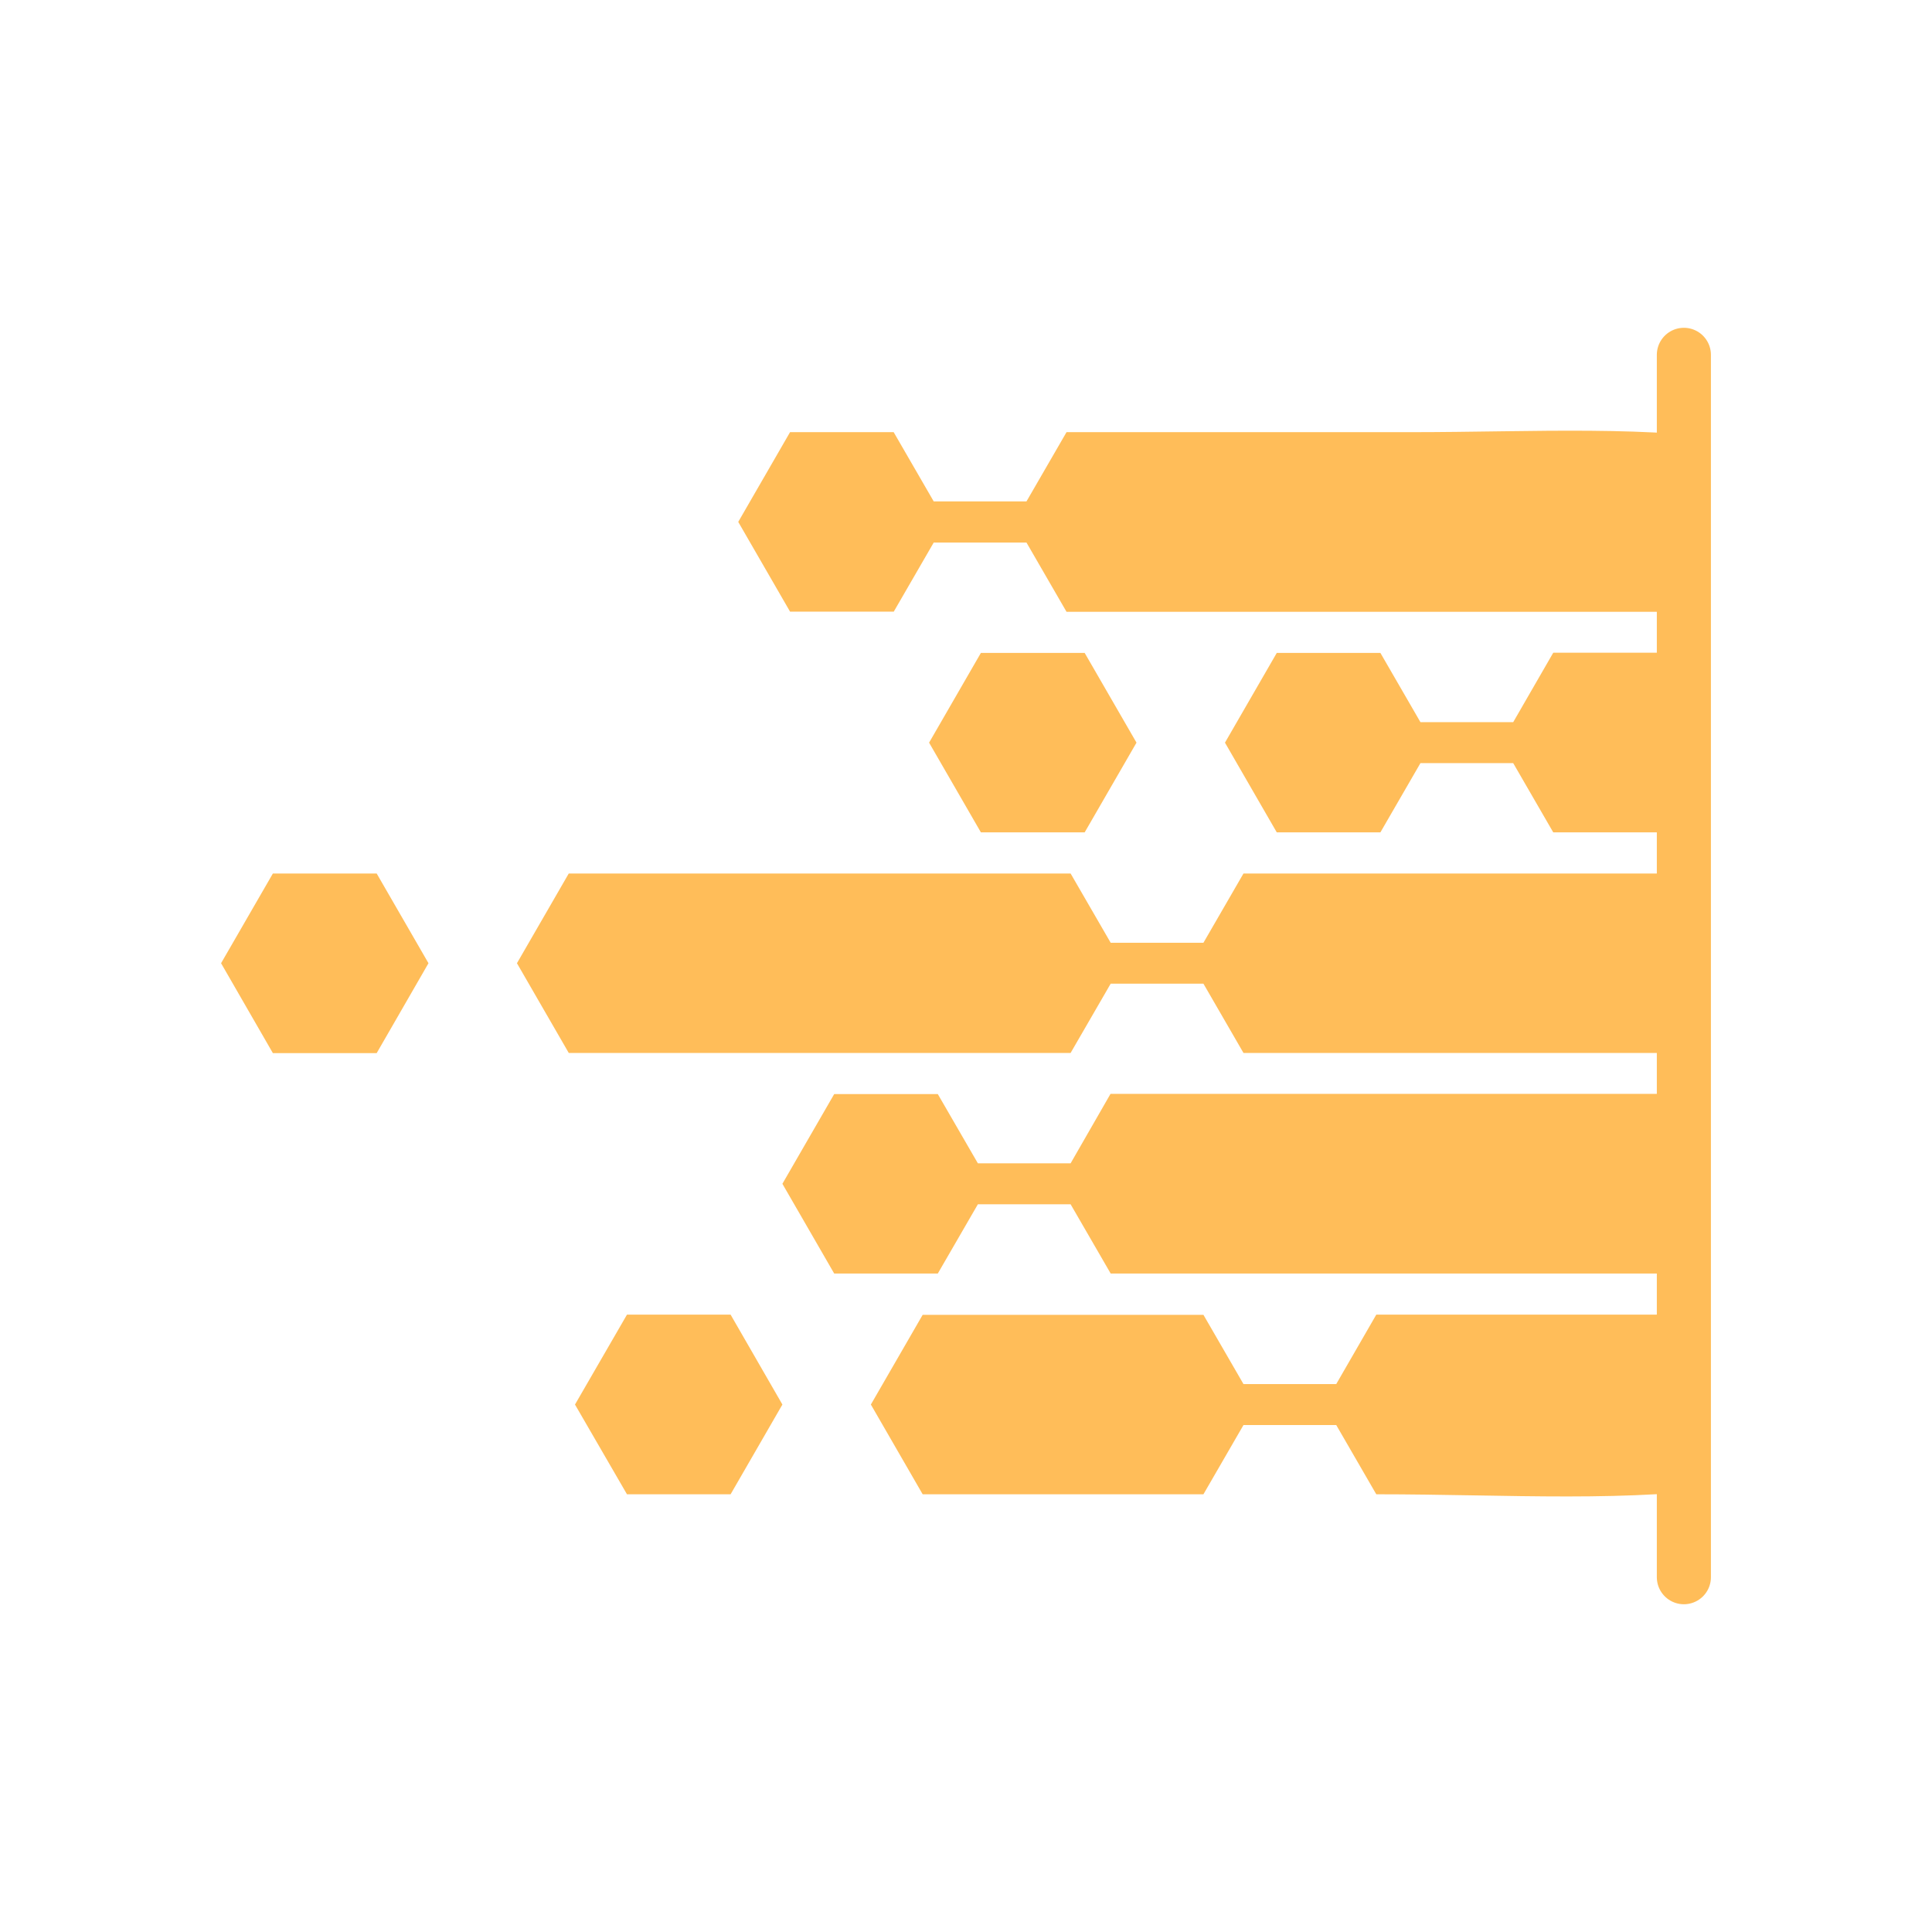 <svg xmlns="http://www.w3.org/2000/svg" xmlns:xlink="http://www.w3.org/1999/xlink" width="500" zoomAndPan="magnify" viewBox="0 0 375 375" height="500" preserveAspectRatio="xMidYMid meet" version="1.0"><defs><clipPath id="abbcfc5360"><path d="M 100 169 L 324.906 169 L 324.906 205 L 100 205 Z M 100 169 " clip-rule="nonzero"/></clipPath><clipPath id="103e38fea8"><path d="M 143 83 L 324.906 83 L 324.906 119 L 143 119 Z M 143 83 " clip-rule="nonzero"/></clipPath><clipPath id="566a65e0db"><path d="M 237 126 L 324.906 126 L 324.906 162 L 237 162 Z M 237 126 " clip-rule="nonzero"/></clipPath><clipPath id="4bbb0adc10"><path d="M 42.906 169 L 84 169 L 84 205 L 42.906 205 Z M 42.906 169 " clip-rule="nonzero"/></clipPath><clipPath id="684efb5172"><path d="M 151 212 L 324.906 212 L 324.906 248 L 151 248 Z M 151 212 " clip-rule="nonzero"/></clipPath><clipPath id="b526cb6378"><path d="M 169 255 L 324.906 255 L 324.906 291 L 169 291 Z M 169 255 " clip-rule="nonzero"/></clipPath></defs><g clip-path="url(#abbcfc5360)"><path fill="#ffbd59" d="M 423.43 169.547 L 241.359 169.547 L 233.586 182.988 L 215.582 182.988 L 207.805 169.547 C 201.102 169.547 117.102 169.547 110.395 169.547 L 100.34 186.961 L 110.395 204.375 C 117.102 204.375 201.102 204.375 207.805 204.375 L 215.582 190.934 L 233.586 190.934 L 241.359 204.375 L 423.43 204.375 C 425.434 192.871 425.434 181.086 423.43 169.547 Z M 423.43 169.547 " fill-opacity="1" fill-rule="nonzero"/></g><g clip-path="url(#103e38fea8)"><path fill="#ffbd59" d="M 173.461 118.75 L 181.234 105.309 L 199.238 105.309 L 207.012 118.75 L 398.965 118.75 C 362.891 78.078 322.426 83.883 273.633 83.883 L 207.012 83.883 L 199.238 97.324 L 181.234 97.324 L 173.461 83.883 L 153.348 83.883 L 143.293 101.301 L 153.348 118.715 L 173.461 118.715 Z M 173.461 118.75 " fill-opacity="1" fill-rule="nonzero"/></g><g clip-path="url(#566a65e0db)"><path fill="#ffbd59" d="M 293.711 140.172 L 275.707 140.172 L 267.934 126.73 L 247.82 126.73 L 237.766 144.148 L 247.82 161.562 L 267.934 161.562 L 275.707 148.121 L 293.711 148.121 L 301.484 161.562 L 421.734 161.562 C 418.488 148.848 412.855 137.062 405.355 126.695 L 301.484 126.695 Z M 293.711 140.172 " fill-opacity="1" fill-rule="nonzero"/></g><g clip-path="url(#4bbb0adc10)"><path fill="#ffbd59" d="M 52.965 169.547 L 42.91 186.961 L 52.965 204.41 L 73.113 204.41 L 83.168 186.961 L 73.113 169.547 Z M 52.965 169.547 " fill-opacity="1" fill-rule="nonzero"/></g><path fill="#ffbd59" d="M 180.336 144.148 L 190.391 161.562 L 210.535 161.562 L 220.594 144.148 L 210.535 126.73 L 190.391 126.73 Z M 180.336 144.148 " fill-opacity="1" fill-rule="nonzero"/><path fill="#ffbd59" d="M 121.695 255.172 L 111.605 272.621 L 121.695 290.039 L 141.809 290.039 L 151.863 272.621 L 141.809 255.172 Z M 121.695 255.172 " fill-opacity="1" fill-rule="nonzero"/><g clip-path="url(#684efb5172)"><path fill="#ffbd59" d="M 207.805 225.801 L 189.805 225.801 L 182.027 212.359 L 161.918 212.359 L 151.863 229.773 L 161.918 247.191 L 182.027 247.191 L 189.805 233.75 L 207.805 233.75 L 215.582 247.191 L 405.32 247.191 C 412.82 236.824 418.453 225.039 421.703 212.324 C 358.707 212.324 278.539 212.324 215.547 212.324 Z M 207.805 225.801 " fill-opacity="1" fill-rule="nonzero"/></g><g clip-path="url(#b526cb6378)"><path fill="#ffbd59" d="M 259.363 268.648 L 241.359 268.648 L 233.586 255.207 C 215.441 255.207 197.266 255.207 179.09 255.207 L 169.035 272.621 L 179.09 290.039 C 197.266 290.039 215.41 290.039 233.586 290.039 L 241.359 276.598 L 259.363 276.598 L 267.137 290.039 C 318.66 290.039 361.957 296.914 398.965 255.172 L 267.137 255.172 Z M 259.363 268.648 " fill-opacity="1" fill-rule="nonzero"/></g><path stroke-linecap="round" transform="matrix(0, 0.75, -0.75, 0, 332.09, 63.627)" fill="none" stroke-linejoin="miter" d="M 6.997 7.001 L 323.341 7.001 " stroke="#ffbd59" stroke-width="14" stroke-opacity="1" stroke-miterlimit="4"/></svg>